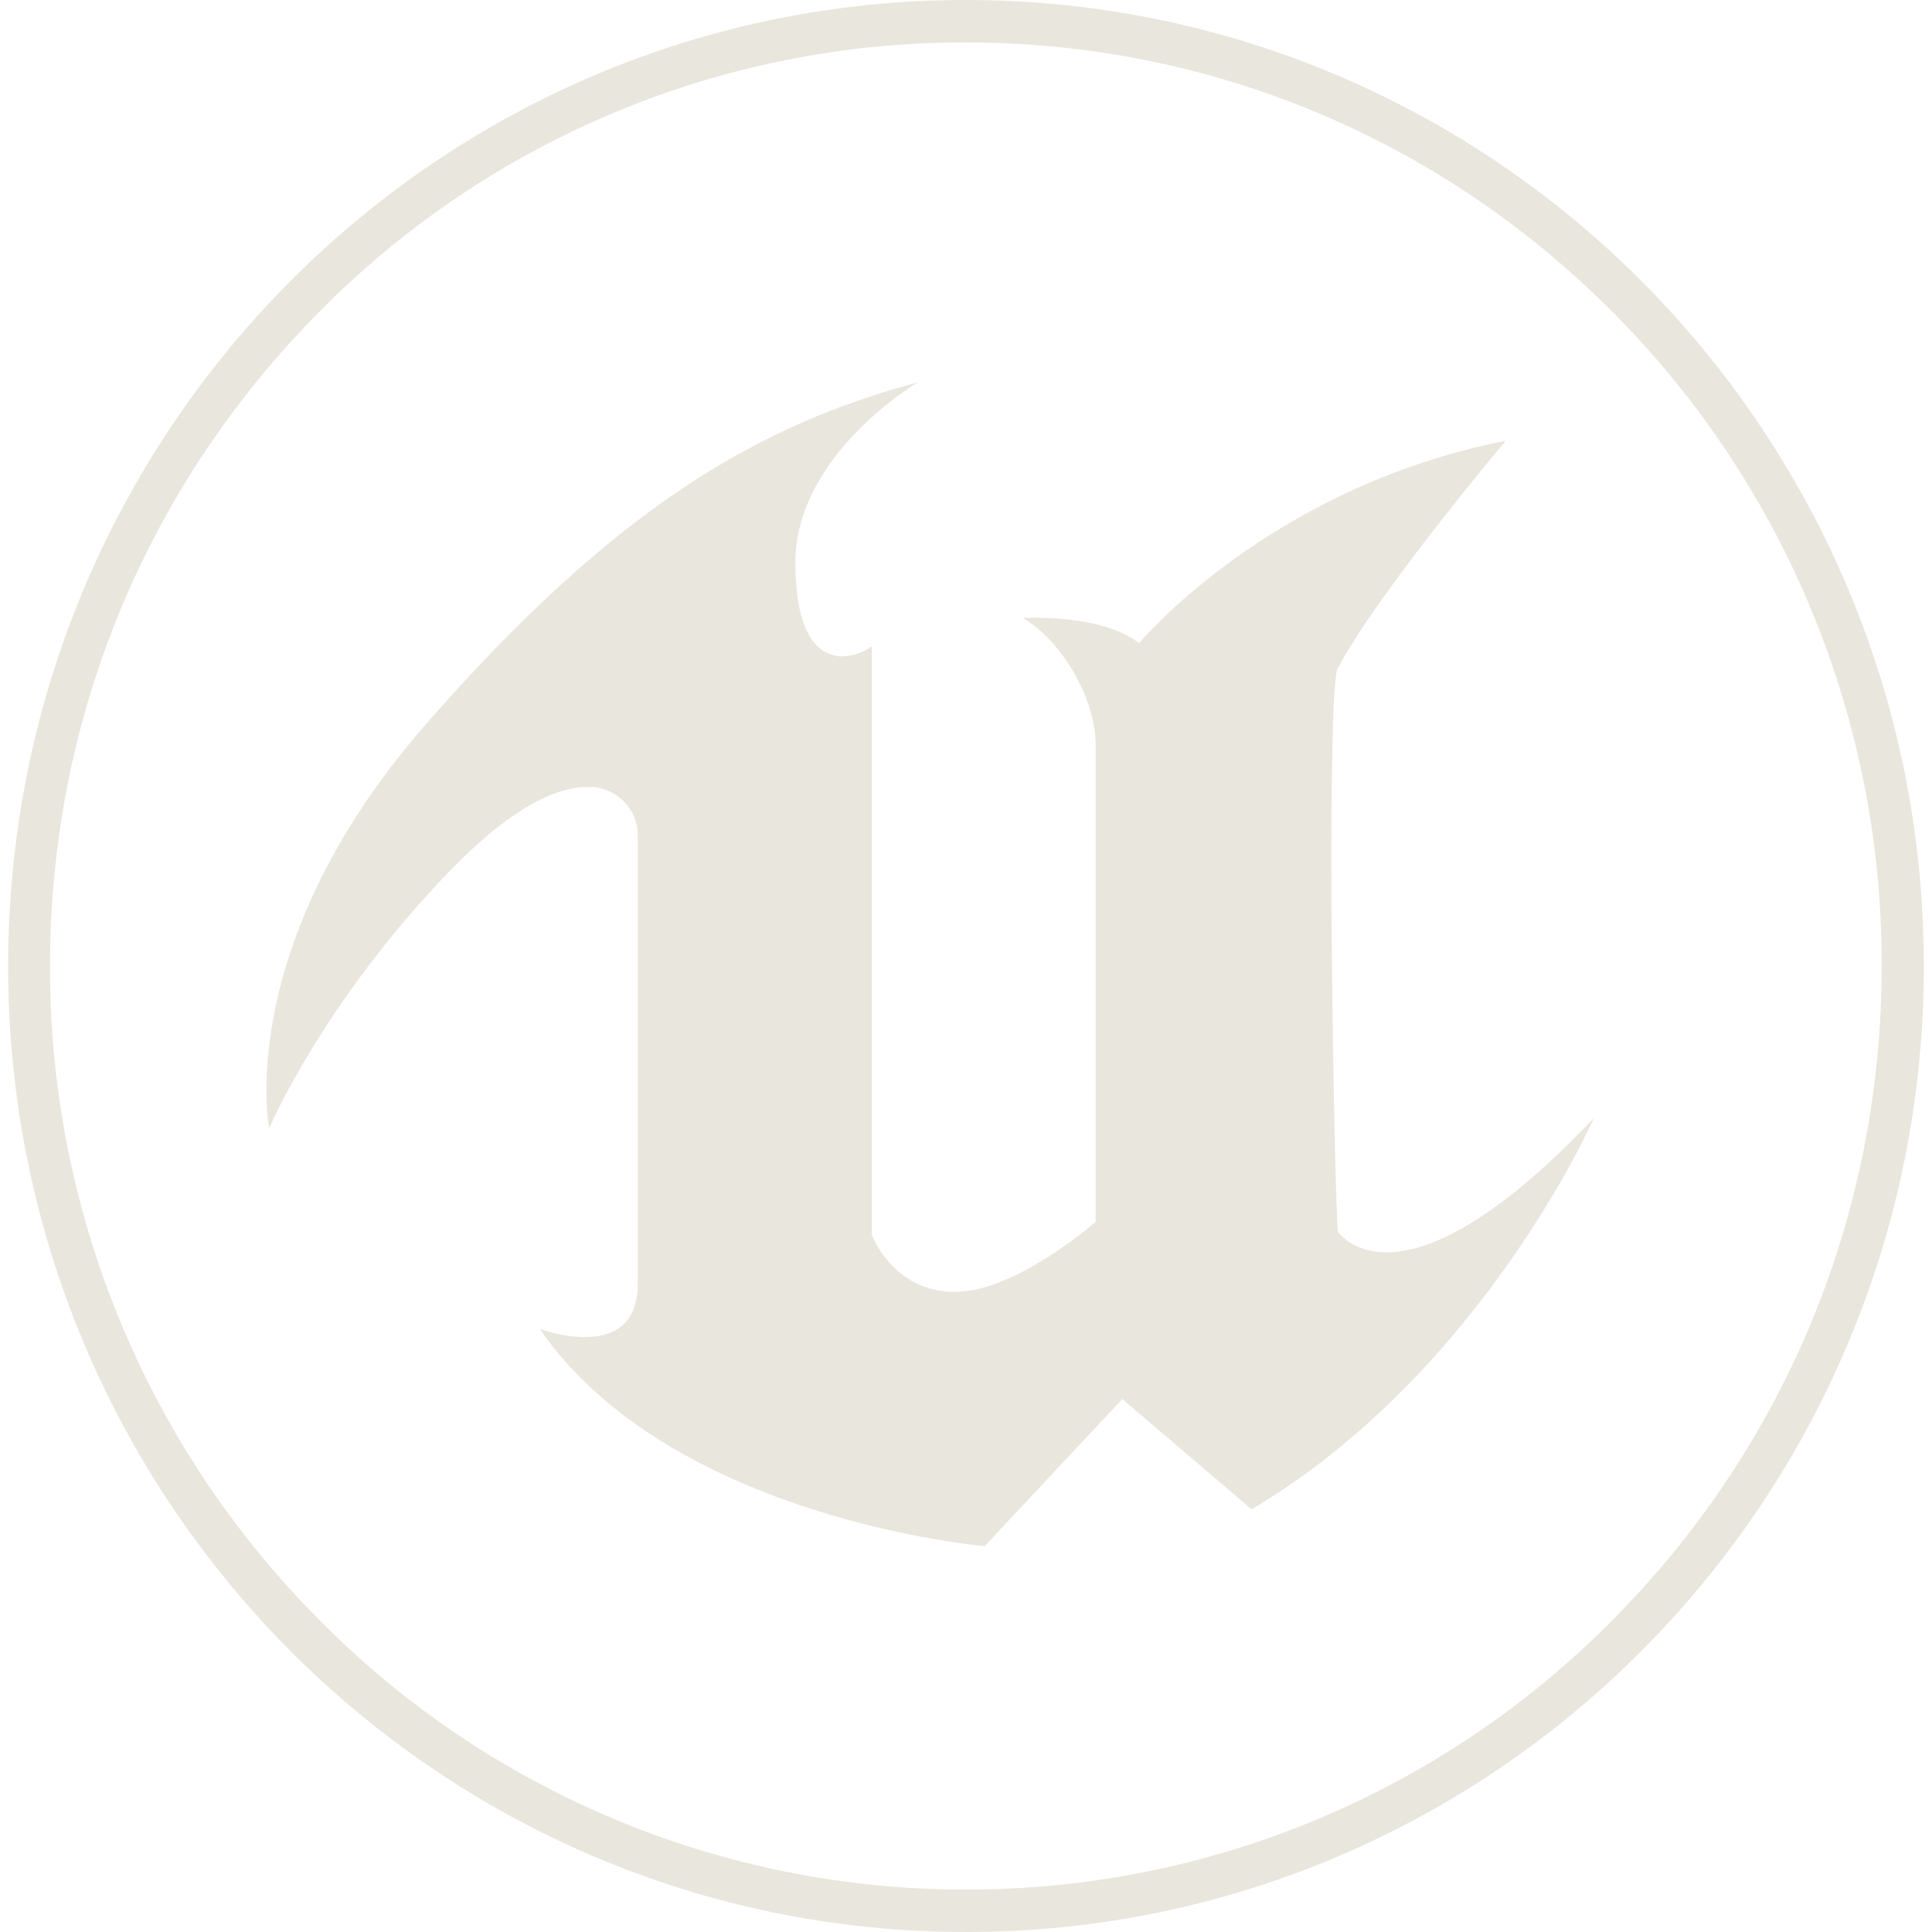 <?xml version="1.0" encoding="utf-8"?>
<svg fill="#e9e6dd" width="800px" height="800px" viewBox="0 0 32 32" xmlns="http://www.w3.org/2000/svg">
  <path d="M16 0c-8.766 0-15.865 7.161-15.865 16s7.099 16 15.865 16c8.76 0 15.865-7.161 15.865-16s-7.104-16-15.87-16zM16 0.703c4.047 0 7.859 1.594 10.724 4.479 2.859 2.875 4.453 6.766 4.443 10.818 0 4.083-1.578 7.927-4.443 10.818-2.828 2.87-6.693 4.484-10.724 4.479-4.031 0.005-7.896-1.609-10.724-4.479-2.859-2.875-4.458-6.766-4.448-10.818 0-4.083 1.583-7.927 4.443-10.818 2.828-2.875 6.698-4.49 10.729-4.479zM15.203 6.333c-2.583 0.693-4.974 2.021-8.161 5.677s-2.583 6.677-2.583 6.677c0 0 0.88-2.078 2.995-4.266 1.005-1.036 1.75-1.385 2.266-1.385 0.458-0.026 0.844 0.344 0.844 0.802v7.422c0 0.734-0.474 0.896-0.911 0.885-0.37-0.005-0.714-0.135-0.714-0.135 2.172 3.156 7.37 3.599 7.37 3.599l2.281-2.438 0.052 0.047 2.089 1.781c3.823-2.271 5.667-6.479 5.667-6.479-1.708 1.802-2.792 2.224-3.438 2.224-0.573-0.005-0.797-0.339-0.797-0.339-0.031-0.156-0.083-2.417-0.104-4.677-0.021-2.339 0-4.682 0.115-4.688 0.661-1.24 2.766-3.74 2.766-3.74-3.932 0.776-6.073 3.354-6.073 3.354-0.635-0.5-1.927-0.417-1.927-0.417 0.604 0.333 1.208 1.302 1.208 2.104v7.896c0 0-1.318 1.161-2.333 1.161-0.604 0-0.974-0.328-1.177-0.599-0.078-0.104-0.146-0.219-0.198-0.344v-9.75c-0.141 0.104-0.313 0.161-0.484 0.167-0.219 0-0.443-0.109-0.594-0.427-0.115-0.24-0.188-0.599-0.188-1.125 0-1.797 2.031-2.99 2.031-2.99z"/>
</svg>